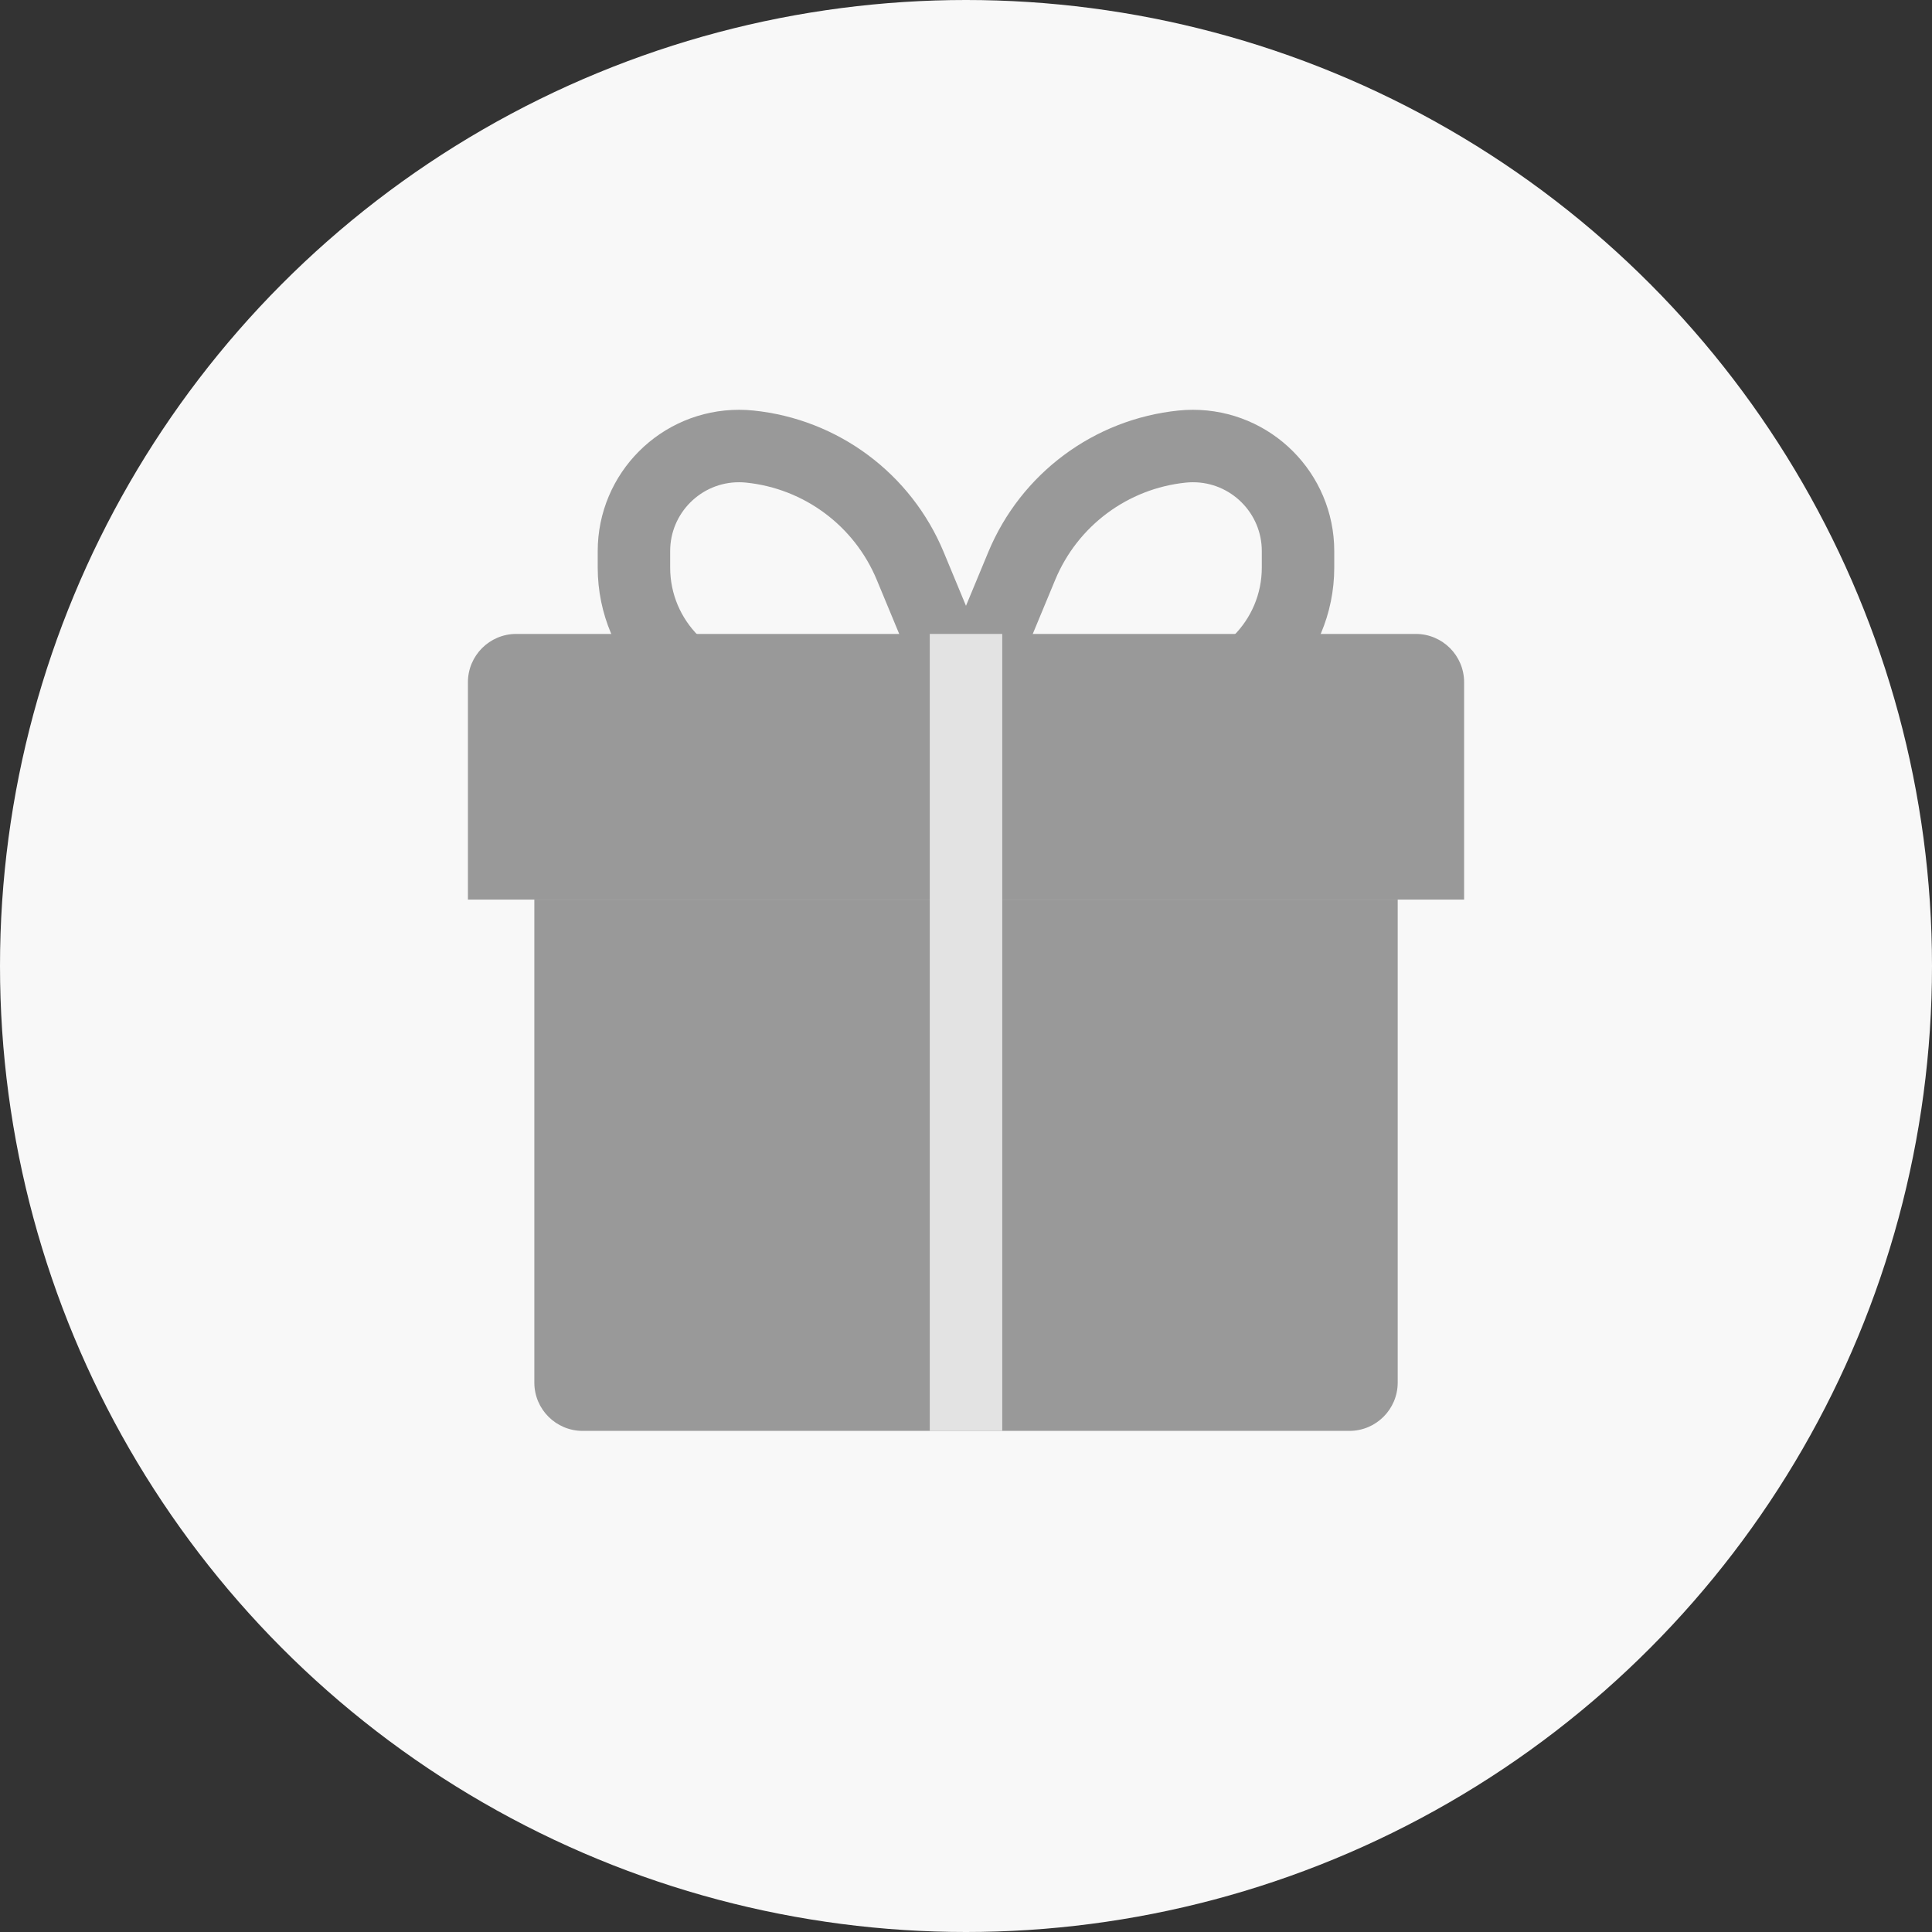 <?xml version="1.0" encoding="UTF-8"?>
<svg width="56px" height="56px" viewBox="0 0 56 56" version="1.1" xmlns="http://www.w3.org/2000/svg" xmlns:xlink="http://www.w3.org/1999/xlink">
    <rect x="0" y="0" width="56" height="56" fill="#333333" stroke="none"/>
    <!-- Generator: Sketch 63.1 (92452) - https://sketch.com -->
    <title>product-nav-4-n</title>
    <desc>Created with Sketch.</desc>
    <g id="页面-1" stroke="none" stroke-width="1" fill="none" fill-rule="evenodd">
        <g id="画板" transform="translate(-286, -609)">
            <g id="product-nav-4-n" transform="translate(286, 609)">
                <circle id="Oval" fill="#F8F8F8" cx="28" cy="28" r="28"></circle>
                <g id="营销管理" transform="translate(12.6, 12.6)">
                    <rect id="Rectangle" fill="#FFFFFF" opacity="0" x="0" y="0" width="30.8" height="30.8"></rect>
                    <path d="M9.132,0.344 C11.2,0.555 12.986,1.884 13.783,3.804 L15.4,7.7 L15.4,7.7 L9.625,7.7 C7.499,7.7 5.775,5.976 5.775,3.85 L5.775,3.375 C5.775,1.692 7.139,0.328 8.822,0.328 C8.925,0.328 9.029,0.333 9.132,0.344 Z" id="矩形" stroke="#999999" stroke-width="2.1"></path>
                    <path d="M18.757,0.344 C20.825,0.555 22.611,1.884 23.408,3.804 L25.025,7.7 L25.025,7.7 L19.25,7.7 C17.124,7.7 15.4,5.976 15.4,3.85 L15.4,3.375 C15.4,1.692 16.764,0.328 18.447,0.328 C18.55,0.328 18.654,0.333 18.757,0.344 Z" id="矩形备份" stroke="#999999" stroke-width="2.1" transform="translate(20.212, 3.85) scale(-1, 1) translate(-20.212, -3.85) "></path>
                    <g id="编组" transform="translate(0.963, 5.775)">
                        <path d="M1.4,6.83897383e-15 L27.475,6.83897383e-15 C28.248,4.41467987e-15 28.875,0.627 28.875,1.4 L28.875,7.7 L28.875,7.7 L0,7.7 L0,1.4 C-3.1673413e-16,0.627 0.627,7.42509733e-15 1.4,6.83897383e-15 Z" id="矩形" fill="#999999"></path>
                        <path d="M1.925,7.7 L26.95,7.7 L26.95,21.7 C26.95,22.473 26.323,23.1 25.55,23.1 L3.325,23.1 C2.552,23.1 1.925,22.473 1.925,21.7 L1.925,7.7 L1.925,7.7 Z" id="矩形" fill="#999999"></path>
                        <polygon id="路径" fill="#E3E3E3" fill-rule="nonzero" points="15.488 0 15.488 23.1 13.387 23.1 13.387 0"></polygon>
                    </g>
                </g>
            </g>
        </g>
    </g>
</svg>